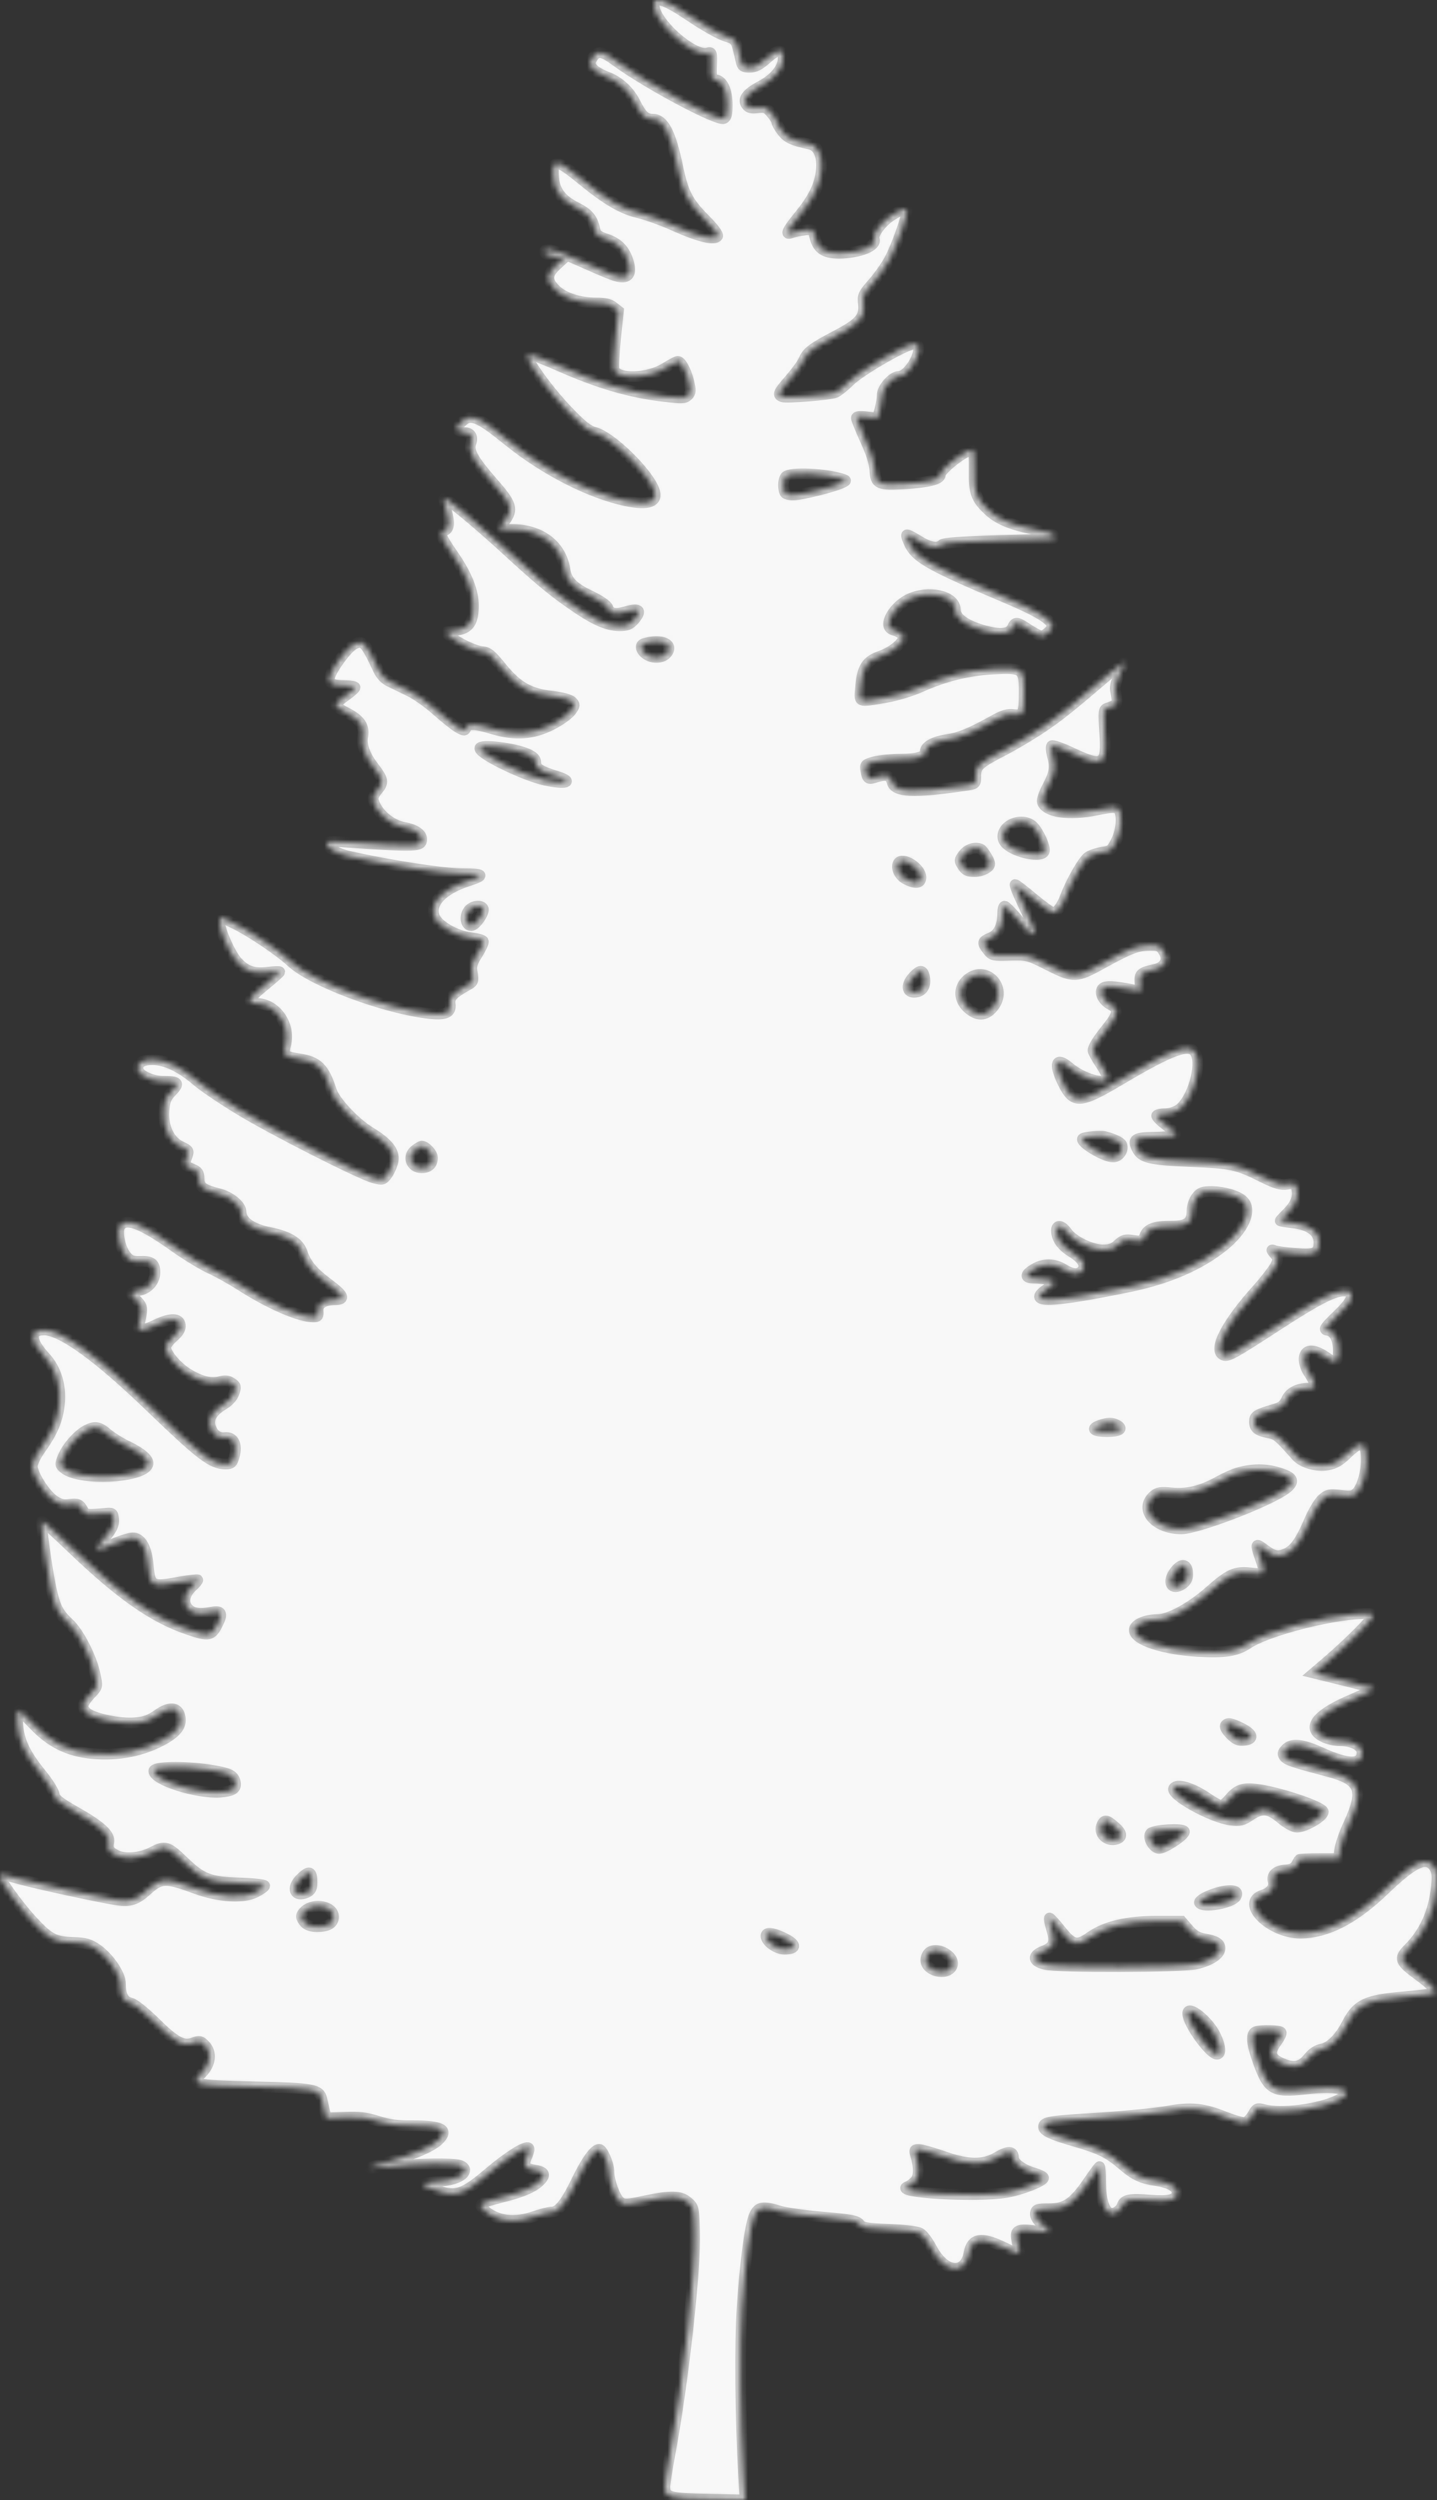 <?xml version="1.0" encoding="UTF-8"?> <svg xmlns="http://www.w3.org/2000/svg" width="268" height="466" viewBox="0 0 268 466" fill="none"><rect x="0" y="0" width="268" height="466" fill="#333333" stroke="none"/><mask id="path-1-inside-1_2752_40451" fill="white"><path d="M128.733 3.035C131.181 4.687 134.07 6.339 135.193 6.702C137.36 7.387 137.28 7.307 138.203 11.417C138.404 12.384 138.685 12.546 139.808 12.546C140.811 12.546 141.614 12.143 143.019 10.893C145.105 9.04 146.068 9.04 146.068 10.853C146.068 12.667 144.503 14.641 141.855 16.052C139.206 17.462 138.404 18.591 139.287 19.638C139.648 20.122 140.25 20.243 141.333 20.082C142.657 19.921 142.978 20.041 143.861 21.089C144.423 21.734 144.864 22.459 144.864 22.701C144.864 22.943 145.306 23.749 145.868 24.474C146.831 25.724 147.794 26.167 150.964 26.852C152.609 27.174 153.452 29.069 153.171 31.769C152.89 34.549 151.726 36.927 149.038 40.232C146.791 42.972 146.389 43.859 147.553 43.415C147.914 43.254 148.998 43.012 149.961 42.892C151.566 42.69 151.646 42.73 151.887 43.818C152.409 46.317 153.612 47.204 156.502 47.204C160.274 47.163 163.564 45.874 163.043 44.544C162.802 43.899 163.645 42.448 165.009 41.159C166.293 39.909 168.861 38.66 169.142 39.103C169.423 39.627 167.256 45.914 165.852 48.453C165.25 49.581 163.885 51.516 162.802 52.765C160.956 54.861 160.836 55.102 161.036 56.755C161.277 59.132 160.274 60.301 156.02 62.517C151.566 64.855 150.563 65.58 149.921 67.071C149.64 67.797 148.436 69.409 147.312 70.698C145.105 73.237 144.945 73.6 145.908 73.963C146.63 74.245 154.736 73.6 155.82 73.157C156.221 72.996 157.425 72.069 158.468 71.021C160.595 68.966 169.022 64.129 170.426 64.129C171.068 64.129 171.349 64.371 171.349 64.895C171.349 66.991 169.102 70.174 167.617 70.174C166.454 70.174 164.527 72.351 164.527 73.681C164.527 74.285 164.327 75.494 164.086 76.381L163.645 77.952L161.678 77.711C160.354 77.549 159.712 77.63 159.712 77.912C159.712 78.154 160.474 80.008 161.357 81.982C162.481 84.4 163.083 86.294 163.163 87.665C163.283 90.244 163.845 90.486 168.942 90.163C173.035 89.921 175.362 89.357 175.362 88.511C175.362 87.503 180.017 83.876 181.341 83.876C181.622 83.876 181.743 85.287 181.703 87.584C181.622 91.775 181.983 92.863 184.271 95.04C185.956 96.692 188.404 97.74 192.256 98.546C195.868 99.271 196.63 99.553 196.63 100.037C196.63 100.238 196.59 100.44 196.51 100.44C196.47 100.48 191.855 100.601 186.277 100.762C179.295 100.964 176.004 101.205 175.683 101.528C174.881 102.334 173.316 102.052 171.269 100.762C170.186 100.077 169.223 99.593 169.102 99.714C168.982 99.835 169.263 100.641 169.704 101.528C170.988 104.026 173.717 105.558 187.361 111.321C193.5 113.9 196.229 115.552 196.229 116.721C196.229 117.366 194.905 118.534 194.183 118.534C193.862 118.534 192.818 117.97 191.815 117.325C189.648 115.875 189.327 115.834 188.805 117.003C188.284 118.212 186.478 118.373 183.468 117.527C180.057 116.56 178.171 115.189 178.171 113.698C178.171 110.998 173.035 109.91 169.343 111.764C167.417 112.771 165.731 114.867 165.731 116.318C165.731 116.963 166.052 117.325 167.015 117.567C167.738 117.809 168.38 118.293 168.46 118.655C168.661 119.663 166.574 121.436 164.247 122.282C161.638 123.169 160.836 124.378 160.515 127.884C160.234 131.068 159.873 130.906 165.129 130.02C167.216 129.657 170.025 128.811 171.791 128.005C176.205 126.03 180.619 124.942 185.314 124.7C190.651 124.418 191.012 124.66 191.012 128.771C191.012 133.042 190.852 133.405 189.086 133.204C187.963 133.042 187.04 133.324 185.394 134.251C181.02 136.669 178.934 137.556 176.526 137.878C174.118 138.241 172.553 139.128 172.553 140.135C172.553 141.062 171.068 141.505 167.979 141.505C166.293 141.505 164.126 141.747 163.083 141.989C161.357 142.472 161.277 142.553 161.478 143.681C161.799 145.293 161.919 145.334 163.564 144.81C165.33 144.286 166.052 144.528 166.373 145.777C166.855 147.671 170.346 147.832 179.977 146.422C181.983 146.14 181.983 146.14 181.983 144.608C181.983 142.755 182.505 142.271 187.601 139.652C189.568 138.604 192.738 136.71 194.624 135.42C197.754 133.284 199.319 132.035 207.024 125.466C208.428 124.297 209.632 123.411 209.712 123.451C209.793 123.532 209.391 124.499 208.83 125.587C208.228 126.836 207.907 128.005 208.027 128.609C208.468 130.866 208.428 131.148 207.866 131.43C207.545 131.632 206.943 131.874 206.502 131.995C205.82 132.236 205.78 132.559 206.021 136.508C206.462 142.674 205.78 143.077 199.841 140.296C197.995 139.41 196.309 138.846 196.149 139.007C195.988 139.168 196.028 139.934 196.229 140.699C196.871 142.956 196.711 144.084 195.427 146.502C194.744 147.792 194.263 149.122 194.383 149.485C195.025 151.419 199.359 152.064 204.576 150.976C207.184 150.452 208.027 150.412 208.508 150.774C209.391 151.54 209.231 154.764 208.147 156.819C207.345 158.431 207.104 158.673 205.619 158.834C204.696 158.995 203.533 159.358 202.971 159.721C202.008 160.366 199.76 164.315 198.637 167.297C197.995 168.99 197.112 170.118 196.39 170.118C196.109 170.118 194.463 168.95 192.738 167.499C191.012 166.048 189.487 164.879 189.327 164.879C189.166 164.879 189.849 166.572 190.812 168.587C192.738 172.697 193.26 174.148 192.738 174.148C192.216 174.108 191.293 173.262 189.487 171.005C188.524 169.876 187.561 168.909 187.361 168.909C187.16 168.909 187 169.514 187 170.279C187 172.617 186.197 174.189 184.752 174.793C183.147 175.478 183.107 175.68 184.231 177.13C184.993 178.098 185.194 178.178 188.364 178.057C191.614 177.977 191.775 178.017 195.587 179.951C200.282 182.289 200.724 182.289 205.74 179.508C210.635 176.808 212.2 176.204 214.367 176.204C215.972 176.163 216.374 176.324 216.935 177.211C218.019 178.823 217.297 180.314 215.29 180.717C212.762 181.281 212.481 181.523 212.602 183.216L212.722 184.747L211.197 184.465C207.626 183.78 206.261 183.74 205.699 184.183C204.897 184.868 205.659 186.52 207.144 187.286C208.709 188.092 208.549 189.059 206.502 191.598C204.696 193.855 203.854 195.185 203.854 195.83C203.854 196.071 204.496 197.2 205.258 198.368C206.061 199.537 206.622 200.706 206.502 201.028C206.021 202.278 201.887 201.069 199.359 198.933C196.992 196.918 196.47 198.167 198.195 201.754C200.202 205.824 201.325 205.784 208.87 201.31C218.661 195.507 221.952 194.338 222.995 196.313C224.239 198.61 222.353 205.018 219.905 206.791C219.303 207.234 218.139 207.597 217.377 207.597C216.574 207.597 215.852 207.758 215.732 207.92C215.611 208.121 216.454 208.967 217.578 209.814C219.423 211.184 219.584 211.385 218.862 211.667C218.46 211.829 216.735 211.99 215.049 211.99C211.679 212.03 211.197 212.393 212.04 214.085C212.883 215.818 214.407 216.181 221.911 216.503C229.656 216.826 230.7 217.027 235.355 219.365C237.963 220.654 238.846 220.896 240.05 220.735C241.414 220.493 241.574 220.574 241.815 221.501C242.217 223.032 241.655 224.523 240.13 226.054C239.367 226.82 238.765 227.465 238.765 227.546C238.765 227.626 239.849 227.787 241.173 227.949C244.263 228.311 245.989 229.601 245.989 231.576C245.989 233.591 245.266 233.953 241.574 233.631C239.809 233.51 238.083 233.268 237.682 233.107C237.04 232.865 237.04 232.946 237.722 233.752C238.444 234.558 238.444 234.719 237.883 235.928C237.521 236.613 236.037 238.588 234.552 240.24C228.653 246.769 226.085 251.806 228.212 252.612C229.014 252.934 230.218 252.249 238.164 247.091C245.467 242.336 248.717 240.643 250.603 240.643C251.847 240.643 252.008 240.764 252.008 241.651C252.008 242.376 251.245 243.424 249.359 245.237C246.952 247.575 246.791 247.857 247.634 247.978C248.838 248.139 249.6 249.63 249.6 251.806C249.6 253.902 249.119 254.224 247.634 253.176C245.949 251.967 244.664 251.564 243.862 251.967C242.899 252.531 243.019 254.345 244.183 256.038C245.507 258.012 245.467 258.778 244.022 258.778C242.016 258.778 240.531 259.544 239.929 260.914C239.488 261.921 238.966 262.324 237.562 262.727C234.391 263.654 233.95 263.936 233.95 264.984C233.95 266.193 234.552 266.677 236.558 267.08C238.123 267.362 238.485 267.684 241.735 271.352C242.899 272.681 245.547 273.447 247.714 273.044C248.918 272.843 249.881 272.278 251.165 271.029C253.814 268.41 254.817 268.692 254.817 272.117C254.817 274.455 254.055 277.114 253.132 278.122C252.409 278.888 252.048 278.968 250.002 278.726C247.955 278.485 247.594 278.565 246.631 279.412C246.029 279.935 244.945 281.709 244.223 283.401C242.538 287.351 241.374 288.963 239.729 289.648C238.244 290.252 237.521 290.091 235.635 288.68C234.191 287.592 234.111 287.754 234.953 290.212C236.037 293.275 235.916 293.516 233.228 293.194C230.338 292.872 229.215 293.396 225.443 296.74C222.032 299.723 218.019 301.899 215.852 301.899C213.444 301.899 211.398 302.906 211.558 303.954C211.799 305.768 216.935 307.42 223.356 307.823C228.493 308.105 230.619 307.783 232.786 306.332C235.997 304.196 246.149 301.415 252.69 300.851C255.459 300.65 256.021 300.69 256.021 301.173C256.021 301.778 251.607 306.211 247.433 309.798L245.026 311.853L250.443 313.183C253.412 313.908 255.981 314.593 256.181 314.714C256.382 314.835 254.576 315.722 252.249 316.729C245.507 319.55 243.501 322.129 246.791 323.741C247.554 324.144 248.958 324.467 249.921 324.467C252.249 324.467 254.014 325.434 254.014 326.643C254.014 328.98 251.567 329.021 246.47 326.724C242.859 325.071 240.852 324.87 239.769 326.079C239.167 326.724 239.167 326.965 239.568 327.489C240.09 328.094 241.093 328.456 247.514 330.149C253.733 331.761 254.456 333.534 251.607 339.821C250.684 341.755 249.921 344.053 249.841 344.899L249.68 346.43H246.069C244.062 346.43 242.377 346.511 242.297 346.632C242.257 346.753 241.976 347.196 241.735 347.639C241.414 348.203 240.812 348.486 239.729 348.566C238.003 348.687 237.12 349.493 237.441 350.662C237.722 351.79 237 352.757 235.515 353.241C231.141 354.651 236.839 360.334 242.538 360.334C247.473 360.293 252.53 357.714 258.228 352.233C263.726 346.954 266.093 345.906 267.498 348.042C268.019 348.848 268.1 349.614 267.899 351.629C267.417 356.384 265.692 360.213 262.682 363.235C260.836 365.089 260.997 365.573 264.608 368.232C267.056 370.006 267.939 371.053 267.457 371.537C267.337 371.658 264.769 371.94 261.759 372.222C254.697 372.827 253.091 373.592 251.165 377.34C249.881 379.839 248.075 381.652 246.55 381.934C245.627 382.096 244.785 382.66 244.062 383.546C242.658 385.32 241.294 385.602 238.966 384.554C236.839 383.587 236.599 382.579 238.164 380.484C238.685 379.758 239.046 378.993 238.926 378.831C238.685 378.428 235.154 378.348 234.191 378.71C233.348 379.033 233.388 380.645 234.311 383.345C236.438 389.591 237.2 390.115 243.581 389.39C250.042 388.624 253.091 389.712 249.56 391.445C246.109 393.178 238.886 394.105 235.676 393.218C234.472 392.896 234.311 392.977 233.669 394.145C233.268 394.83 232.626 395.515 232.265 395.636C231.903 395.757 230.218 395.274 228.533 394.629C224.48 392.977 222.112 392.735 217.698 393.541C215.692 393.903 210.033 394.468 205.057 394.79C195.667 395.354 194.624 395.515 194.624 396.442C194.624 397.208 196.229 397.933 200.603 399.183C205.178 400.513 206.783 401.319 209.311 403.495C211.598 405.47 212.923 406.074 215.692 406.477C218.099 406.84 219.504 407.646 219.504 408.694C219.504 410.023 218.139 410.386 214.488 410.104C210.756 409.782 209.632 409.983 209.271 411.152C208.95 412.079 207.746 412.804 206.943 412.482C205.94 412.119 205.258 409.862 205.258 406.799C205.258 405.187 205.178 403.858 205.057 403.858C204.937 403.898 204.014 405.147 202.971 406.679C200.242 410.668 198.717 411.716 195.667 411.716C193.5 411.716 193.219 411.797 193.099 412.562C193.019 413.127 193.46 413.852 194.383 414.658C195.186 415.343 195.828 415.988 195.828 416.068C195.828 416.149 194.704 416.068 193.34 415.867C189.889 415.383 189.247 415.665 189.608 417.439C189.728 418.204 189.969 419.091 190.089 419.413C190.41 420.26 189.768 420.139 186.919 418.769C183.027 416.915 181.221 417.237 180.739 419.897C179.977 424.128 176.205 423.725 173.757 419.091C173.075 417.801 172.112 416.512 171.63 416.27C171.109 415.948 168.661 415.665 165.812 415.545C161.558 415.383 160.755 415.222 160.314 414.577C159.832 413.933 158.789 413.731 153.612 413.288C150.242 413.006 146.55 412.482 145.466 412.159C142.336 411.192 141.454 411.313 140.731 412.844C139.888 414.577 138.966 421.63 138.404 430.133C137.962 436.863 138.083 451.129 138.685 461.406L138.966 466L132.144 465.839C124.76 465.718 123.998 465.476 123.998 463.542C123.998 462.978 124.439 460.076 125.001 457.134C127.449 443.916 129.776 423 129.535 416.028C129.415 411.595 129.375 411.394 128.291 410.467C126.887 409.258 125.161 409.217 120.185 410.265C117.015 410.95 116.453 410.991 115.691 410.467C114.808 409.903 113.564 406.598 113.564 404.784C113.564 403.414 112.36 400.634 111.758 400.634C110.875 400.634 109.351 402.769 107.585 406.396C105.619 410.507 104.214 412.321 102.97 412.321C102.448 412.321 101.004 412.683 99.72 413.127C96.028 414.416 92.818 414.053 90.45 412.079C89.005 410.87 89.286 410.668 93.821 409.5C97.553 408.573 99.72 407.605 100.843 406.356C101.847 405.268 101.485 404.784 99.519 404.462C97.753 404.18 97.513 403.575 98.395 401.641C98.636 401.077 98.757 400.513 98.596 400.392C98.115 399.868 94.784 401.963 91.172 405.026C86.477 409.016 85.033 409.54 81.662 408.331C80.338 407.847 79.214 407.485 79.174 407.485C79.094 407.485 79.053 407.323 79.053 407.122C79.053 406.961 80.297 406.679 81.862 406.598C84.712 406.396 86.678 405.51 86.678 404.462C86.678 404.18 86.277 403.777 85.755 403.616C84.511 403.172 77.609 403.293 72.874 403.817C70.707 404.059 68.861 404.22 68.781 404.14C68.7 404.059 70.426 403.495 72.593 402.89C77.087 401.601 80.418 400.19 81.742 398.941C83.789 397.007 82.464 396.241 77.007 396.241C74.238 396.281 72.472 396.039 70.466 395.395C68.299 394.709 66.935 394.548 64.286 394.669L60.875 394.79L60.554 393.581C60.394 392.896 60.153 391.889 60.032 391.324C59.631 389.43 58.427 389.229 47.472 388.987C35.955 388.705 35.514 388.584 37.681 386.367C39.326 384.675 39.527 382.539 38.203 381.209C37.44 380.403 37.199 380.363 36.076 380.766C34.19 381.491 32.665 380.685 28.812 376.857C26.806 374.922 25.04 373.512 24.358 373.351C23.074 373.109 22.472 371.94 22.472 369.804C22.472 368.071 20.385 364.968 18.138 363.356C16.653 362.349 15.971 362.147 13.604 362.067C10.112 361.946 9.149 361.422 5.939 357.956C3.491 355.296 -1.10668e-05 350.501 -1.10668e-05 349.775C-1.10668e-05 349.292 0.642 349.372 3.772 350.259C7.103 351.186 19.503 353.845 21.95 354.168C24.278 354.49 25.442 354.087 27.247 352.475C29.976 349.977 30.819 349.936 36.517 352.032C40.771 353.604 45.386 353.886 47.673 352.717C48.596 352.233 49.358 351.71 49.358 351.508C49.358 351.307 47.231 351.065 44.623 350.984C39.166 350.823 37.641 350.259 34.31 347.035C31.26 344.093 30.819 343.972 28.411 345.221C26.204 346.39 23.194 346.632 21.629 345.785C20.305 345.1 20.024 344.576 20.265 343.408C20.586 341.997 18.82 340.385 14.045 337.685C10.995 335.952 10.193 335.307 10.112 334.501C10.032 333.937 8.949 332.204 7.665 330.633C4.655 326.925 3.531 324.507 3.291 321.323C3.21 319.953 3.25 318.825 3.451 318.825C3.612 318.825 4.896 319.994 6.26 321.444C9.43 324.789 12.681 326.401 17.095 326.844C22.111 327.328 26.846 326.361 30.819 324.064C33.146 322.694 33.949 321.444 33.547 319.873C33.146 318.18 31.581 318.059 29.374 319.631C28.01 320.598 26.966 321.001 25.241 321.122C22.432 321.404 17.295 320.316 16.132 319.228C15.129 318.261 15.289 317.495 16.974 315.681C18.218 314.392 18.218 314.352 17.737 312.135C17.095 308.951 14.647 304.196 12.801 302.544C10.875 300.73 10.273 299.602 9.47 295.854C8.708 292.307 7.544 283.724 7.785 283.482C7.865 283.401 10.474 285.739 13.523 288.68C22.512 297.264 28.612 301.536 35.032 303.712C39.005 305.083 39.487 304.962 40.65 302.584C41.613 300.69 41.252 300.126 39.366 300.529C37.32 300.932 36.076 300.77 35.233 300.005C34.069 298.957 34.31 297.184 35.755 295.814C36.477 295.169 36.959 294.564 36.878 294.484C36.798 294.403 35.353 294.564 33.708 294.846C28.251 295.854 28.01 295.733 27.649 291.824C27.368 288.68 26.445 286.867 24.96 286.665C24.519 286.585 22.994 287.028 21.589 287.592C17.416 289.366 17.376 289.325 19.422 286.786C20.947 284.973 21.268 284.207 21.188 283.2C21.067 281.991 20.987 281.95 19.462 282.112C16.212 282.394 15.971 282.353 15.49 281.547C14.848 280.338 14.486 280.218 12.881 280.419C11.798 280.58 11.075 280.379 10.032 279.653C8.387 278.525 6.019 274.777 6.019 273.286C6.019 272.681 6.742 271.19 7.665 269.941C9.832 266.878 10.795 264.581 11.075 261.72C11.437 258.375 10.474 255.191 8.427 252.975C5.578 249.872 5.498 247.897 8.226 247.897C11.477 247.897 18.419 252.934 28.291 262.486C37.52 271.352 39.527 272.883 42.095 272.883C43.138 272.883 43.339 272.681 43.7 271.392C44.302 269.296 43.54 267.805 42.015 267.966C40.731 268.128 39.808 267.483 39.286 266.072C38.724 264.581 39.487 263.171 41.493 261.921C42.617 261.277 43.379 260.43 43.66 259.624C44.061 258.496 44.021 258.294 43.178 257.77C42.536 257.327 41.975 257.287 41.052 257.529C39.326 258.012 37.32 257.488 34.872 255.957C32.825 254.627 30.899 252.29 30.899 251.121C30.899 250.758 31.541 249.872 32.344 249.187C33.347 248.3 33.708 247.655 33.628 247.01C33.467 245.681 31.822 245.64 29.254 246.849C26.806 248.058 25.482 248.219 25.843 247.252C25.963 246.89 26.204 245.922 26.324 245.076C26.565 243.706 26.445 243.343 25.361 242.255C24.077 240.965 24.117 240.925 26.164 240.482C27.729 240.119 28.893 238.709 28.893 237.177C28.893 235.525 28.251 235.041 26.124 235.122C24.639 235.162 24.238 235.001 23.435 233.994C22.392 232.664 21.75 229.561 22.352 228.593C23.435 226.86 26.324 227.949 32.785 232.543C34.952 234.074 37.881 235.847 39.326 236.492C40.771 237.137 43.219 238.547 44.824 239.555C50.201 243.021 55.859 245.479 58.467 245.479C59.27 245.479 59.39 245.318 59.31 244.391C59.15 243.101 60.434 242.255 62.48 242.255C64.487 242.255 64.126 241.449 61.196 239.273C58.387 237.177 57.103 235.686 56.341 233.429C55.739 231.616 53.812 230.447 50.402 229.762C46.91 229.077 44.984 227.707 44.944 225.853C44.944 224.684 42.898 223.032 40.811 222.508C37.881 221.783 37.119 221.218 37.119 219.727C37.119 218.639 36.918 218.317 35.795 217.874C34.39 217.269 34.31 217.027 34.912 215.496C35.273 214.529 35.153 214.367 33.788 213.723C31.621 212.715 30.377 210.176 30.578 207.073C30.738 205.139 30.939 204.575 32.063 203.406C33.547 201.875 33.267 201.552 30.377 201.552C28.371 201.552 25.923 200.424 25.763 199.416C25.522 198.167 26.445 197.522 28.451 197.522C30.819 197.522 33.668 198.852 36.638 201.391C37.881 202.479 41.413 204.857 44.462 206.711C50.763 210.579 67.256 218.921 69.744 219.566C71.349 219.969 71.469 219.969 72.272 218.841C72.713 218.196 73.195 217.068 73.315 216.342C73.596 214.609 72.272 212.997 69.021 211.023C66.132 209.249 62.44 205.3 61.798 203.285C60.434 199.054 59.23 197.885 55.779 197.361C53.01 196.958 52.769 196.676 53.291 194.701C54.214 190.994 51.405 187.044 47.833 187.044C45.867 187.044 46.228 186.198 49.358 183.659C50.883 182.41 52.167 181.281 52.167 181.16C52.167 181.039 51.124 181.08 49.84 181.241C47.272 181.523 45.867 181.039 44.262 179.307C42.978 177.936 40.851 173.141 41.011 171.972L41.132 170.924L43.259 171.932C46.349 173.342 52.047 177.171 54.294 179.266C58.267 182.974 71.91 188.052 80.297 188.938C83.147 189.22 84.19 188.737 83.949 187.125C83.789 185.875 84.431 185.19 87.079 183.699C88.283 183.054 88.323 182.893 88.082 181.402C87.842 179.992 88.002 179.508 89.086 177.775C89.768 176.687 90.249 175.639 90.129 175.438C90.009 175.196 88.925 174.914 87.761 174.793C84.993 174.43 81.742 172.577 81.06 170.965C80.016 168.426 82.424 165.806 87.24 164.234C90.57 163.146 90.33 162.864 86.156 162.864C82.665 162.864 72.753 161.333 65.169 159.64C62.882 159.116 60.995 158.069 60.995 157.263C60.995 156.819 61.638 156.739 64.687 156.98C77.689 157.867 78.652 157.827 78.652 156.416C78.652 155.449 77.328 154.562 75.402 154.24C72.874 153.797 70.305 151.58 69.663 149.323C69.463 148.719 69.704 148.074 70.426 147.228C71.59 145.858 71.469 145.293 69.744 143.037C68.058 140.86 67.336 138.886 67.657 137.234C67.978 135.38 67.135 134.13 64.607 132.841C63.483 132.277 62.601 131.632 62.601 131.43C62.601 131.189 63.403 130.423 64.406 129.738C65.41 129.012 66.212 128.327 66.212 128.126C66.212 127.965 65.37 127.803 64.286 127.803C61.919 127.803 61.196 127.36 61.517 126.111C61.878 124.66 64.687 120.831 65.931 120.146C67.657 119.179 68.138 119.622 70.546 124.781C71.028 125.829 71.79 126.635 72.673 127.038C73.435 127.4 75.081 128.206 76.325 128.811C77.609 129.415 79.936 131.068 81.541 132.518C83.147 133.929 84.952 135.38 85.594 135.702C86.558 136.226 86.718 136.226 86.919 135.662C87.24 134.816 88.684 134.896 92.015 135.904C96.148 137.113 99.399 136.871 102.97 135.057C104.455 134.292 106.02 133.163 106.501 132.518C107.224 131.511 107.264 131.35 106.662 130.786C106.301 130.383 104.856 130.02 102.97 129.778C98.757 129.335 96.469 128.005 93.54 124.418C91.654 122.081 91.052 121.557 89.968 121.476C88.524 121.355 85.394 119.864 83.869 118.575C82.946 117.809 82.946 117.769 83.668 117.728C84.11 117.728 85.113 117.527 85.915 117.325C87.641 116.842 88.283 115.633 88.283 112.892C88.283 110.152 87.079 107.17 84.471 103.382C82.183 100.077 81.903 99.311 82.826 98.949C83.789 98.586 83.909 97.538 83.267 95.241C82.906 94.032 82.705 92.984 82.785 92.863C83.066 92.621 88.444 97.014 93.74 101.85C100.322 107.895 102.81 109.991 106.582 112.61C110.675 115.472 113.123 116.6 115.49 116.64C116.975 116.64 117.457 116.439 118.259 115.552C119.824 113.698 119.262 113.255 116.373 114.101C114.688 114.585 113.684 114.303 113.363 113.295C113.203 112.812 111.919 111.925 110.153 111.079C106.903 109.547 105.659 108.298 105.338 106.082C104.615 101.608 100.803 98.707 95.586 98.707C94.222 98.707 93.099 98.666 93.099 98.626C93.099 98.586 93.54 97.941 94.102 97.175C95.747 94.919 95.506 94.032 91.855 89.881C88.203 85.69 87.28 84.038 87.842 82.547C88.243 81.459 87.761 80.653 86.678 80.653C86.357 80.653 85.795 80.451 85.474 80.249C84.993 79.967 85.033 79.726 85.875 78.879C87.641 76.945 89.005 77.428 94.904 82.224C101.606 87.624 110.033 91.936 116.734 93.347C120.988 94.234 122.834 93.548 121.991 91.332C120.707 87.947 113.965 81.418 110.956 80.612C109.712 80.29 108.548 79.403 105.94 76.663C102.89 73.519 99.158 68.562 98.476 66.789C98.074 65.701 99.278 66.024 104.094 68.119C111.678 71.464 117.376 73.116 123.717 73.882C127.168 74.285 127.689 74.285 128.291 73.721C128.853 73.157 128.853 72.794 128.452 71.101C127.93 69.046 127.007 67.353 126.405 67.353C126.205 67.353 125.161 67.918 124.038 68.603C120.827 70.618 115.129 70.779 114.527 68.885C114.407 68.401 114.527 65.782 114.808 63.001L115.33 57.964L114.407 57.238C113.725 56.674 112.802 56.472 111.196 56.472C108.066 56.472 105.177 55.546 103.612 54.014C101.887 52.322 101.927 51.113 103.773 49.42L105.217 48.09L103.371 47.808C102.127 47.607 101.525 47.325 101.525 46.922C101.525 46.115 103.331 46.519 107.344 48.292C114.086 51.274 115.009 51.636 116.052 51.636C117.336 51.636 117.737 50.75 117.216 48.896C116.574 46.639 115.29 45.309 113.163 44.584C111.558 44.06 111.116 43.697 110.956 42.851C110.514 40.715 109.712 39.788 107.465 38.66C104.736 37.29 103.452 35.638 103.251 33.139C102.93 29.512 103.733 29.552 108.548 33.502C113.163 37.29 116.092 38.982 119.102 39.667C120.627 40.03 123.757 41.159 126.044 42.206C130.378 44.141 133.307 44.826 133.829 44.02C133.99 43.738 133.107 42.529 131.622 41.038C128.291 37.693 127.449 36.081 126.405 31.164C125.081 24.756 123.757 22.218 121.71 22.218C120.346 22.218 119.664 21.532 118.46 19.155C117.296 16.858 115.37 15.125 113.042 14.278C111.959 13.876 110.795 13.15 110.434 12.667C109.912 11.82 109.953 11.619 110.514 10.732C111.437 9.322 112.32 9.483 115.009 11.458C120.747 15.649 133.749 22.58 134.993 22.097C135.474 21.895 135.635 21.25 135.635 19.598C135.635 16.938 134.792 15.085 133.548 14.883C132.705 14.762 132.625 14.561 132.705 12.223C132.786 9.765 132.746 9.644 131.903 9.886C129.214 10.571 121.991 4.123 121.991 0.98C121.991 -0.794 123.957 -0.189 128.733 3.035ZM146.51 88.874C146.229 89.196 146.068 90.083 146.149 90.808C146.269 92.017 146.389 92.138 147.714 92.259C149.038 92.38 155.86 90.687 157.304 89.881C157.826 89.599 157.826 89.559 157.304 89.357C154.134 88.269 147.272 87.947 146.51 88.874ZM120.065 119.985C119.302 120.227 119.503 121.234 120.466 121.92C121.63 122.766 123.355 122.726 124.198 121.92C125.924 120.146 123.396 118.937 120.065 119.985ZM89.487 139.49C89.487 140.578 97.673 144.528 101.606 145.414C105.498 146.261 107.184 145.777 103.933 144.729C100.763 143.762 99.92 143.238 99.92 142.15C99.92 141.465 99.519 141.062 98.395 140.538C95.867 139.41 89.487 138.684 89.487 139.49ZM188.043 154.039C186.839 155.006 186.678 156.416 187.722 157.343C189.528 158.995 194.263 159.922 194.744 158.713C195.025 157.988 193.741 155.127 192.658 154.039C191.574 152.95 189.447 152.95 188.043 154.039ZM179.656 159.318C178.894 160.325 178.894 160.446 179.536 161.413C180.057 162.26 180.539 162.461 181.783 162.461C183.107 162.461 184.592 161.696 184.592 161.01C184.592 160.487 183.348 158.472 182.906 158.27C181.823 157.827 180.418 158.27 179.656 159.318ZM167.537 160.89C167.015 161.696 167.738 163.267 168.942 163.872C170.707 164.799 171.751 164.678 171.751 163.549C171.751 161.776 168.3 159.6 167.537 160.89ZM87.32 169.836C86.558 170.965 86.919 172.536 87.882 172.536C88.724 172.536 90.49 169.957 90.089 169.312C89.647 168.587 87.922 168.869 87.32 169.836ZM170.346 182.047C168.701 183.82 169.182 185.352 171.149 184.868C172.232 184.586 172.754 183.417 172.393 181.966C172.072 180.717 171.55 180.757 170.346 182.047ZM180.178 182.813C178.733 184.304 178.853 186.399 180.499 187.89C182.264 189.462 183.789 189.422 185.154 187.81C188.284 184.102 183.669 179.427 180.178 182.813ZM201.927 212.232C201.285 212.836 205.9 215.657 207.586 215.657C208.709 215.657 209.592 214.408 209.191 213.36C209.03 212.917 207.666 212.272 206.061 211.869C205.258 211.667 202.208 211.95 201.927 212.232ZM77.529 214.287C75.883 215.456 76.606 217.672 78.652 217.672C79.936 217.672 80.659 216.987 80.659 215.818C80.659 215.012 79.374 213.642 78.652 213.642C78.532 213.642 78.01 213.924 77.529 214.287ZM223.155 223.153C222.674 223.798 222.313 224.805 222.313 225.651C222.313 227.868 221.43 228.553 218.46 228.553C215.33 228.553 213.966 229.037 213.484 230.407C213.083 231.374 212.963 231.455 211.358 231.213C209.873 230.971 209.472 231.092 208.508 231.979C207.706 232.744 206.984 232.986 205.699 232.986C203.573 232.986 200.122 231.334 198.998 229.722C198.075 228.392 197.032 228.19 197.032 229.359C197.032 230.85 197.995 232.22 199.881 233.389C201.927 234.638 202.61 235.888 201.847 236.815C201.165 237.661 199.961 237.58 198.356 236.573C196.671 235.525 194.624 235.485 192.939 236.492C191.133 237.54 191.053 238.225 192.738 238.225C194.544 238.225 196.63 238.668 196.63 239.031C196.63 239.192 195.988 239.756 195.226 240.28C191.213 243.021 196.028 242.86 210.876 239.797C217.939 238.306 223.637 235.847 228.011 232.382C231.944 229.278 233.589 225.611 231.863 223.878C230.94 222.911 228.332 222.145 226.045 222.105C224.279 222.105 223.838 222.266 223.155 223.153ZM205.138 265.669C203.332 266.314 203.934 266.838 206.462 266.838C208.749 266.838 209.552 266.354 208.388 265.669C207.465 265.145 206.663 265.145 205.138 265.669ZM16.132 266.596C14.527 267.442 12.56 269.659 11.798 271.472C11.156 273.004 11.196 273.084 11.998 273.729C14.888 276.067 26.605 275.502 27.568 273.004C27.889 272.158 26.525 270.908 23.877 269.619C22.552 269.014 20.827 267.926 20.064 267.281C18.499 265.911 17.697 265.79 16.132 266.596ZM230.74 274.576C229.977 274.817 228.332 275.543 227.128 276.228C224.038 277.92 221.39 278.565 218.501 278.283C216.494 278.082 215.932 278.162 215.21 278.767C212.281 281.265 215.33 284.973 220.306 284.973C223.356 284.973 236.799 279.815 239.849 277.477C241.294 276.349 241.253 275.583 239.648 274.938C236.839 273.77 233.91 273.649 230.74 274.576ZM219.143 292.872C217.537 294.927 218.501 296.62 220.507 295.29C221.189 294.846 221.51 294.242 221.51 293.476C221.51 291.501 220.427 291.219 219.143 292.872ZM228.533 321.646C228.372 321.888 228.814 322.613 229.496 323.298C230.459 324.265 231.021 324.507 232.024 324.386C233.91 324.225 233.709 323.217 231.542 322.129C229.576 321.162 228.894 321.041 228.533 321.646ZM28.692 330.109C28.692 331.801 36.678 334.34 41.052 334.058C43.499 333.857 44.182 333.373 43.861 332.083C43.499 330.834 42.697 330.471 39.045 329.907C34.19 329.182 28.692 329.303 28.692 330.109ZM218.902 333.333C218.179 334.501 225.924 338.814 229.536 339.257C231.261 339.458 231.783 339.337 233.147 338.411C235.395 336.919 236.599 337.04 238.926 338.975C240.009 339.902 241.294 340.587 241.855 340.587C243.38 340.587 246.791 338.612 246.791 337.725C246.791 336.799 238.364 333.978 234.151 333.494C231.783 333.212 230.7 333.615 229.215 335.388C228.693 336.033 228.011 336.557 227.73 336.557C227.449 336.557 226.326 335.952 225.282 335.227C222.353 333.212 219.504 332.366 218.902 333.333ZM205.539 340.063C204.696 341.675 206.422 343.408 208.268 342.803C209.391 342.441 209.271 341.635 207.826 340.426C206.382 339.176 206.021 339.136 205.539 340.063ZM214.608 341.715C213.966 342.36 214.969 344.335 216.053 344.536C216.976 344.738 221.229 341.917 220.868 341.352C220.507 340.748 215.25 341.07 214.608 341.715ZM56.1 350.138C54.214 351.951 54.976 353.765 57.224 352.757C57.946 352.395 58.187 351.992 58.187 350.944C58.187 348.768 57.705 348.566 56.1 350.138ZM225.202 353.483C224.239 353.926 223.557 354.45 223.717 354.692C224.319 355.699 229.737 354.772 230.499 353.523C231.422 352.032 228.533 352.032 225.202 353.483ZM56.862 356.183C56.02 356.989 56.02 357.432 56.862 358.399C57.264 358.843 58.066 359.125 59.069 359.125C61.196 359.125 62.199 358.52 62.199 357.271C62.199 355.337 58.628 354.611 56.862 356.183ZM196.069 359.407C196.871 362.026 196.59 362.913 194.584 363.679C192.457 364.525 192.577 365.573 194.825 366.137C197.272 366.782 220.387 366.701 223.196 366.056C225.764 365.452 227.529 364.283 227.529 363.155C227.529 362.228 226.687 361.744 224.52 361.381C223.356 361.18 222.554 360.696 221.631 359.608L220.346 358.117H215.812C210.194 358.117 206.221 359.044 203.372 361.019C200.844 362.792 200.081 362.631 197.794 359.769C196.831 358.56 195.908 357.553 195.748 357.513C195.627 357.513 195.748 358.359 196.069 359.407ZM142.858 360.858C142.858 361.905 144.824 363.316 146.269 363.316C148.757 363.316 148.596 362.349 145.908 361.099C143.982 360.213 142.858 360.132 142.858 360.858ZM172.954 364.364C172.312 365.573 172.794 366.62 174.198 367.225C176.927 368.313 178.894 366.137 176.727 364.404C175.322 363.316 173.516 363.276 172.954 364.364ZM221.51 375.325C221.55 377.219 225.684 382.902 226.968 382.902C227.77 382.902 227.65 381.411 226.687 379.436C225.363 376.655 221.47 373.592 221.51 375.325ZM170.707 401.52C171.47 404.019 171.43 405.792 170.627 406.598C170.186 407.041 169.584 407.485 169.303 407.565C166.173 408.694 182.144 409.62 187.762 408.653C190.571 408.17 194.624 406.558 194.624 405.953C194.624 405.752 193.862 405.349 192.898 405.067C190.651 404.422 189.006 403.172 189.006 402.205C189.006 400.916 188.003 400.875 185.916 402.125C183.348 403.616 180.459 403.575 175.764 401.883C173.877 401.238 171.911 400.674 171.389 400.674C170.587 400.634 170.507 400.754 170.707 401.52Z"></path></mask><path d="M128.733 3.035C131.181 4.687 134.07 6.339 135.193 6.702C137.36 7.387 137.28 7.307 138.203 11.417C138.404 12.384 138.685 12.546 139.808 12.546C140.811 12.546 141.614 12.143 143.019 10.893C145.105 9.04 146.068 9.04 146.068 10.853C146.068 12.667 144.503 14.641 141.855 16.052C139.206 17.462 138.404 18.591 139.287 19.638C139.648 20.122 140.25 20.243 141.333 20.082C142.657 19.921 142.978 20.041 143.861 21.089C144.423 21.734 144.864 22.459 144.864 22.701C144.864 22.943 145.306 23.749 145.868 24.474C146.831 25.724 147.794 26.167 150.964 26.852C152.609 27.174 153.452 29.069 153.171 31.769C152.89 34.549 151.726 36.927 149.038 40.232C146.791 42.972 146.389 43.859 147.553 43.415C147.914 43.254 148.998 43.012 149.961 42.892C151.566 42.69 151.646 42.73 151.887 43.818C152.409 46.317 153.612 47.204 156.502 47.204C160.274 47.163 163.564 45.874 163.043 44.544C162.802 43.899 163.645 42.448 165.009 41.159C166.293 39.909 168.861 38.66 169.142 39.103C169.423 39.627 167.256 45.914 165.852 48.453C165.25 49.581 163.885 51.516 162.802 52.765C160.956 54.861 160.836 55.102 161.036 56.755C161.277 59.132 160.274 60.301 156.02 62.517C151.566 64.855 150.563 65.58 149.921 67.071C149.64 67.797 148.436 69.409 147.312 70.698C145.105 73.237 144.945 73.6 145.908 73.963C146.63 74.245 154.736 73.6 155.82 73.157C156.221 72.996 157.425 72.069 158.468 71.021C160.595 68.966 169.022 64.129 170.426 64.129C171.068 64.129 171.349 64.371 171.349 64.895C171.349 66.991 169.102 70.174 167.617 70.174C166.454 70.174 164.527 72.351 164.527 73.681C164.527 74.285 164.327 75.494 164.086 76.381L163.645 77.952L161.678 77.711C160.354 77.549 159.712 77.63 159.712 77.912C159.712 78.154 160.474 80.008 161.357 81.982C162.481 84.4 163.083 86.294 163.163 87.665C163.283 90.244 163.845 90.486 168.942 90.163C173.035 89.921 175.362 89.357 175.362 88.511C175.362 87.503 180.017 83.876 181.341 83.876C181.622 83.876 181.743 85.287 181.703 87.584C181.622 91.775 181.983 92.863 184.271 95.04C185.956 96.692 188.404 97.74 192.256 98.546C195.868 99.271 196.63 99.553 196.63 100.037C196.63 100.238 196.59 100.44 196.51 100.44C196.47 100.48 191.855 100.601 186.277 100.762C179.295 100.964 176.004 101.205 175.683 101.528C174.881 102.334 173.316 102.052 171.269 100.762C170.186 100.077 169.223 99.593 169.102 99.714C168.982 99.835 169.263 100.641 169.704 101.528C170.988 104.026 173.717 105.558 187.361 111.321C193.5 113.9 196.229 115.552 196.229 116.721C196.229 117.366 194.905 118.534 194.183 118.534C193.862 118.534 192.818 117.97 191.815 117.325C189.648 115.875 189.327 115.834 188.805 117.003C188.284 118.212 186.478 118.373 183.468 117.527C180.057 116.56 178.171 115.189 178.171 113.698C178.171 110.998 173.035 109.91 169.343 111.764C167.417 112.771 165.731 114.867 165.731 116.318C165.731 116.963 166.052 117.325 167.015 117.567C167.738 117.809 168.38 118.293 168.46 118.655C168.661 119.663 166.574 121.436 164.247 122.282C161.638 123.169 160.836 124.378 160.515 127.884C160.234 131.068 159.873 130.906 165.129 130.02C167.216 129.657 170.025 128.811 171.791 128.005C176.205 126.03 180.619 124.942 185.314 124.7C190.651 124.418 191.012 124.66 191.012 128.771C191.012 133.042 190.852 133.405 189.086 133.204C187.963 133.042 187.04 133.324 185.394 134.251C181.02 136.669 178.934 137.556 176.526 137.878C174.118 138.241 172.553 139.128 172.553 140.135C172.553 141.062 171.068 141.505 167.979 141.505C166.293 141.505 164.126 141.747 163.083 141.989C161.357 142.472 161.277 142.553 161.478 143.681C161.799 145.293 161.919 145.334 163.564 144.81C165.33 144.286 166.052 144.528 166.373 145.777C166.855 147.671 170.346 147.832 179.977 146.422C181.983 146.14 181.983 146.14 181.983 144.608C181.983 142.755 182.505 142.271 187.601 139.652C189.568 138.604 192.738 136.71 194.624 135.42C197.754 133.284 199.319 132.035 207.024 125.466C208.428 124.297 209.632 123.411 209.712 123.451C209.793 123.532 209.391 124.499 208.83 125.587C208.228 126.836 207.907 128.005 208.027 128.609C208.468 130.866 208.428 131.148 207.866 131.43C207.545 131.632 206.943 131.874 206.502 131.995C205.82 132.236 205.78 132.559 206.021 136.508C206.462 142.674 205.78 143.077 199.841 140.296C197.995 139.41 196.309 138.846 196.149 139.007C195.988 139.168 196.028 139.934 196.229 140.699C196.871 142.956 196.711 144.084 195.427 146.502C194.744 147.792 194.263 149.122 194.383 149.485C195.025 151.419 199.359 152.064 204.576 150.976C207.184 150.452 208.027 150.412 208.508 150.774C209.391 151.54 209.231 154.764 208.147 156.819C207.345 158.431 207.104 158.673 205.619 158.834C204.696 158.995 203.533 159.358 202.971 159.721C202.008 160.366 199.76 164.315 198.637 167.297C197.995 168.99 197.112 170.118 196.39 170.118C196.109 170.118 194.463 168.95 192.738 167.499C191.012 166.048 189.487 164.879 189.327 164.879C189.166 164.879 189.849 166.572 190.812 168.587C192.738 172.697 193.26 174.148 192.738 174.148C192.216 174.108 191.293 173.262 189.487 171.005C188.524 169.876 187.561 168.909 187.361 168.909C187.16 168.909 187 169.514 187 170.279C187 172.617 186.197 174.189 184.752 174.793C183.147 175.478 183.107 175.68 184.231 177.13C184.993 178.098 185.194 178.178 188.364 178.057C191.614 177.977 191.775 178.017 195.587 179.951C200.282 182.289 200.724 182.289 205.74 179.508C210.635 176.808 212.2 176.204 214.367 176.204C215.972 176.163 216.374 176.324 216.935 177.211C218.019 178.823 217.297 180.314 215.29 180.717C212.762 181.281 212.481 181.523 212.602 183.216L212.722 184.747L211.197 184.465C207.626 183.78 206.261 183.74 205.699 184.183C204.897 184.868 205.659 186.52 207.144 187.286C208.709 188.092 208.549 189.059 206.502 191.598C204.696 193.855 203.854 195.185 203.854 195.83C203.854 196.071 204.496 197.2 205.258 198.368C206.061 199.537 206.622 200.706 206.502 201.028C206.021 202.278 201.887 201.069 199.359 198.933C196.992 196.918 196.47 198.167 198.195 201.754C200.202 205.824 201.325 205.784 208.87 201.31C218.661 195.507 221.952 194.338 222.995 196.313C224.239 198.61 222.353 205.018 219.905 206.791C219.303 207.234 218.139 207.597 217.377 207.597C216.574 207.597 215.852 207.758 215.732 207.92C215.611 208.121 216.454 208.967 217.578 209.814C219.423 211.184 219.584 211.385 218.862 211.667C218.46 211.829 216.735 211.99 215.049 211.99C211.679 212.03 211.197 212.393 212.04 214.085C212.883 215.818 214.407 216.181 221.911 216.503C229.656 216.826 230.7 217.027 235.355 219.365C237.963 220.654 238.846 220.896 240.05 220.735C241.414 220.493 241.574 220.574 241.815 221.501C242.217 223.032 241.655 224.523 240.13 226.054C239.367 226.82 238.765 227.465 238.765 227.546C238.765 227.626 239.849 227.787 241.173 227.949C244.263 228.311 245.989 229.601 245.989 231.576C245.989 233.591 245.266 233.953 241.574 233.631C239.809 233.51 238.083 233.268 237.682 233.107C237.04 232.865 237.04 232.946 237.722 233.752C238.444 234.558 238.444 234.719 237.883 235.928C237.521 236.613 236.037 238.588 234.552 240.24C228.653 246.769 226.085 251.806 228.212 252.612C229.014 252.934 230.218 252.249 238.164 247.091C245.467 242.336 248.717 240.643 250.603 240.643C251.847 240.643 252.008 240.764 252.008 241.651C252.008 242.376 251.245 243.424 249.359 245.237C246.952 247.575 246.791 247.857 247.634 247.978C248.838 248.139 249.6 249.63 249.6 251.806C249.6 253.902 249.119 254.224 247.634 253.176C245.949 251.967 244.664 251.564 243.862 251.967C242.899 252.531 243.019 254.345 244.183 256.038C245.507 258.012 245.467 258.778 244.022 258.778C242.016 258.778 240.531 259.544 239.929 260.914C239.488 261.921 238.966 262.324 237.562 262.727C234.391 263.654 233.95 263.936 233.95 264.984C233.95 266.193 234.552 266.677 236.558 267.08C238.123 267.362 238.485 267.684 241.735 271.352C242.899 272.681 245.547 273.447 247.714 273.044C248.918 272.843 249.881 272.278 251.165 271.029C253.814 268.41 254.817 268.692 254.817 272.117C254.817 274.455 254.055 277.114 253.132 278.122C252.409 278.888 252.048 278.968 250.002 278.726C247.955 278.485 247.594 278.565 246.631 279.412C246.029 279.935 244.945 281.709 244.223 283.401C242.538 287.351 241.374 288.963 239.729 289.648C238.244 290.252 237.521 290.091 235.635 288.68C234.191 287.592 234.111 287.754 234.953 290.212C236.037 293.275 235.916 293.516 233.228 293.194C230.338 292.872 229.215 293.396 225.443 296.74C222.032 299.723 218.019 301.899 215.852 301.899C213.444 301.899 211.398 302.906 211.558 303.954C211.799 305.768 216.935 307.42 223.356 307.823C228.493 308.105 230.619 307.783 232.786 306.332C235.997 304.196 246.149 301.415 252.69 300.851C255.459 300.65 256.021 300.69 256.021 301.173C256.021 301.778 251.607 306.211 247.433 309.798L245.026 311.853L250.443 313.183C253.412 313.908 255.981 314.593 256.181 314.714C256.382 314.835 254.576 315.722 252.249 316.729C245.507 319.55 243.501 322.129 246.791 323.741C247.554 324.144 248.958 324.467 249.921 324.467C252.249 324.467 254.014 325.434 254.014 326.643C254.014 328.98 251.567 329.021 246.47 326.724C242.859 325.071 240.852 324.87 239.769 326.079C239.167 326.724 239.167 326.965 239.568 327.489C240.09 328.094 241.093 328.456 247.514 330.149C253.733 331.761 254.456 333.534 251.607 339.821C250.684 341.755 249.921 344.053 249.841 344.899L249.68 346.43H246.069C244.062 346.43 242.377 346.511 242.297 346.632C242.257 346.753 241.976 347.196 241.735 347.639C241.414 348.203 240.812 348.486 239.729 348.566C238.003 348.687 237.12 349.493 237.441 350.662C237.722 351.79 237 352.757 235.515 353.241C231.141 354.651 236.839 360.334 242.538 360.334C247.473 360.293 252.53 357.714 258.228 352.233C263.726 346.954 266.093 345.906 267.498 348.042C268.019 348.848 268.1 349.614 267.899 351.629C267.417 356.384 265.692 360.213 262.682 363.235C260.836 365.089 260.997 365.573 264.608 368.232C267.056 370.006 267.939 371.053 267.457 371.537C267.337 371.658 264.769 371.94 261.759 372.222C254.697 372.827 253.091 373.592 251.165 377.34C249.881 379.839 248.075 381.652 246.55 381.934C245.627 382.096 244.785 382.66 244.062 383.546C242.658 385.32 241.294 385.602 238.966 384.554C236.839 383.587 236.599 382.579 238.164 380.484C238.685 379.758 239.046 378.993 238.926 378.831C238.685 378.428 235.154 378.348 234.191 378.71C233.348 379.033 233.388 380.645 234.311 383.345C236.438 389.591 237.2 390.115 243.581 389.39C250.042 388.624 253.091 389.712 249.56 391.445C246.109 393.178 238.886 394.105 235.676 393.218C234.472 392.896 234.311 392.977 233.669 394.145C233.268 394.83 232.626 395.515 232.265 395.636C231.903 395.757 230.218 395.274 228.533 394.629C224.48 392.977 222.112 392.735 217.698 393.541C215.692 393.903 210.033 394.468 205.057 394.79C195.667 395.354 194.624 395.515 194.624 396.442C194.624 397.208 196.229 397.933 200.603 399.183C205.178 400.513 206.783 401.319 209.311 403.495C211.598 405.47 212.923 406.074 215.692 406.477C218.099 406.84 219.504 407.646 219.504 408.694C219.504 410.023 218.139 410.386 214.488 410.104C210.756 409.782 209.632 409.983 209.271 411.152C208.95 412.079 207.746 412.804 206.943 412.482C205.94 412.119 205.258 409.862 205.258 406.799C205.258 405.187 205.178 403.858 205.057 403.858C204.937 403.898 204.014 405.147 202.971 406.679C200.242 410.668 198.717 411.716 195.667 411.716C193.5 411.716 193.219 411.797 193.099 412.562C193.019 413.127 193.46 413.852 194.383 414.658C195.186 415.343 195.828 415.988 195.828 416.068C195.828 416.149 194.704 416.068 193.34 415.867C189.889 415.383 189.247 415.665 189.608 417.439C189.728 418.204 189.969 419.091 190.089 419.413C190.41 420.26 189.768 420.139 186.919 418.769C183.027 416.915 181.221 417.237 180.739 419.897C179.977 424.128 176.205 423.725 173.757 419.091C173.075 417.801 172.112 416.512 171.63 416.27C171.109 415.948 168.661 415.665 165.812 415.545C161.558 415.383 160.755 415.222 160.314 414.577C159.832 413.933 158.789 413.731 153.612 413.288C150.242 413.006 146.55 412.482 145.466 412.159C142.336 411.192 141.454 411.313 140.731 412.844C139.888 414.577 138.966 421.63 138.404 430.133C137.962 436.863 138.083 451.129 138.685 461.406L138.966 466L132.144 465.839C124.76 465.718 123.998 465.476 123.998 463.542C123.998 462.978 124.439 460.076 125.001 457.134C127.449 443.916 129.776 423 129.535 416.028C129.415 411.595 129.375 411.394 128.291 410.467C126.887 409.258 125.161 409.217 120.185 410.265C117.015 410.95 116.453 410.991 115.691 410.467C114.808 409.903 113.564 406.598 113.564 404.784C113.564 403.414 112.36 400.634 111.758 400.634C110.875 400.634 109.351 402.769 107.585 406.396C105.619 410.507 104.214 412.321 102.97 412.321C102.448 412.321 101.004 412.683 99.72 413.127C96.028 414.416 92.818 414.053 90.45 412.079C89.005 410.87 89.286 410.668 93.821 409.5C97.553 408.573 99.72 407.605 100.843 406.356C101.847 405.268 101.485 404.784 99.519 404.462C97.753 404.18 97.513 403.575 98.395 401.641C98.636 401.077 98.757 400.513 98.596 400.392C98.115 399.868 94.784 401.963 91.172 405.026C86.477 409.016 85.033 409.54 81.662 408.331C80.338 407.847 79.214 407.485 79.174 407.485C79.094 407.485 79.053 407.323 79.053 407.122C79.053 406.961 80.297 406.679 81.862 406.598C84.712 406.396 86.678 405.51 86.678 404.462C86.678 404.18 86.277 403.777 85.755 403.616C84.511 403.172 77.609 403.293 72.874 403.817C70.707 404.059 68.861 404.22 68.781 404.14C68.7 404.059 70.426 403.495 72.593 402.89C77.087 401.601 80.418 400.19 81.742 398.941C83.789 397.007 82.464 396.241 77.007 396.241C74.238 396.281 72.472 396.039 70.466 395.395C68.299 394.709 66.935 394.548 64.286 394.669L60.875 394.79L60.554 393.581C60.394 392.896 60.153 391.889 60.032 391.324C59.631 389.43 58.427 389.229 47.472 388.987C35.955 388.705 35.514 388.584 37.681 386.367C39.326 384.675 39.527 382.539 38.203 381.209C37.44 380.403 37.199 380.363 36.076 380.766C34.19 381.491 32.665 380.685 28.812 376.857C26.806 374.922 25.04 373.512 24.358 373.351C23.074 373.109 22.472 371.94 22.472 369.804C22.472 368.071 20.385 364.968 18.138 363.356C16.653 362.349 15.971 362.147 13.604 362.067C10.112 361.946 9.149 361.422 5.939 357.956C3.491 355.296 -1.10668e-05 350.501 -1.10668e-05 349.775C-1.10668e-05 349.292 0.642 349.372 3.772 350.259C7.103 351.186 19.503 353.845 21.95 354.168C24.278 354.49 25.442 354.087 27.247 352.475C29.976 349.977 30.819 349.936 36.517 352.032C40.771 353.604 45.386 353.886 47.673 352.717C48.596 352.233 49.358 351.71 49.358 351.508C49.358 351.307 47.231 351.065 44.623 350.984C39.166 350.823 37.641 350.259 34.31 347.035C31.26 344.093 30.819 343.972 28.411 345.221C26.204 346.39 23.194 346.632 21.629 345.785C20.305 345.1 20.024 344.576 20.265 343.408C20.586 341.997 18.82 340.385 14.045 337.685C10.995 335.952 10.193 335.307 10.112 334.501C10.032 333.937 8.949 332.204 7.665 330.633C4.655 326.925 3.531 324.507 3.291 321.323C3.21 319.953 3.25 318.825 3.451 318.825C3.612 318.825 4.896 319.994 6.26 321.444C9.43 324.789 12.681 326.401 17.095 326.844C22.111 327.328 26.846 326.361 30.819 324.064C33.146 322.694 33.949 321.444 33.547 319.873C33.146 318.18 31.581 318.059 29.374 319.631C28.01 320.598 26.966 321.001 25.241 321.122C22.432 321.404 17.295 320.316 16.132 319.228C15.129 318.261 15.289 317.495 16.974 315.681C18.218 314.392 18.218 314.352 17.737 312.135C17.095 308.951 14.647 304.196 12.801 302.544C10.875 300.73 10.273 299.602 9.47 295.854C8.708 292.307 7.544 283.724 7.785 283.482C7.865 283.401 10.474 285.739 13.523 288.68C22.512 297.264 28.612 301.536 35.032 303.712C39.005 305.083 39.487 304.962 40.65 302.584C41.613 300.69 41.252 300.126 39.366 300.529C37.32 300.932 36.076 300.77 35.233 300.005C34.069 298.957 34.31 297.184 35.755 295.814C36.477 295.169 36.959 294.564 36.878 294.484C36.798 294.403 35.353 294.564 33.708 294.846C28.251 295.854 28.01 295.733 27.649 291.824C27.368 288.68 26.445 286.867 24.96 286.665C24.519 286.585 22.994 287.028 21.589 287.592C17.416 289.366 17.376 289.325 19.422 286.786C20.947 284.973 21.268 284.207 21.188 283.2C21.067 281.991 20.987 281.95 19.462 282.112C16.212 282.394 15.971 282.353 15.49 281.547C14.848 280.338 14.486 280.218 12.881 280.419C11.798 280.58 11.075 280.379 10.032 279.653C8.387 278.525 6.019 274.777 6.019 273.286C6.019 272.681 6.742 271.19 7.665 269.941C9.832 266.878 10.795 264.581 11.075 261.72C11.437 258.375 10.474 255.191 8.427 252.975C5.578 249.872 5.498 247.897 8.226 247.897C11.477 247.897 18.419 252.934 28.291 262.486C37.52 271.352 39.527 272.883 42.095 272.883C43.138 272.883 43.339 272.681 43.7 271.392C44.302 269.296 43.54 267.805 42.015 267.966C40.731 268.128 39.808 267.483 39.286 266.072C38.724 264.581 39.487 263.171 41.493 261.921C42.617 261.277 43.379 260.43 43.66 259.624C44.061 258.496 44.021 258.294 43.178 257.77C42.536 257.327 41.975 257.287 41.052 257.529C39.326 258.012 37.32 257.488 34.872 255.957C32.825 254.627 30.899 252.29 30.899 251.121C30.899 250.758 31.541 249.872 32.344 249.187C33.347 248.3 33.708 247.655 33.628 247.01C33.467 245.681 31.822 245.64 29.254 246.849C26.806 248.058 25.482 248.219 25.843 247.252C25.963 246.89 26.204 245.922 26.324 245.076C26.565 243.706 26.445 243.343 25.361 242.255C24.077 240.965 24.117 240.925 26.164 240.482C27.729 240.119 28.893 238.709 28.893 237.177C28.893 235.525 28.251 235.041 26.124 235.122C24.639 235.162 24.238 235.001 23.435 233.994C22.392 232.664 21.75 229.561 22.352 228.593C23.435 226.86 26.324 227.949 32.785 232.543C34.952 234.074 37.881 235.847 39.326 236.492C40.771 237.137 43.219 238.547 44.824 239.555C50.201 243.021 55.859 245.479 58.467 245.479C59.27 245.479 59.39 245.318 59.31 244.391C59.15 243.101 60.434 242.255 62.48 242.255C64.487 242.255 64.126 241.449 61.196 239.273C58.387 237.177 57.103 235.686 56.341 233.429C55.739 231.616 53.812 230.447 50.402 229.762C46.91 229.077 44.984 227.707 44.944 225.853C44.944 224.684 42.898 223.032 40.811 222.508C37.881 221.783 37.119 221.218 37.119 219.727C37.119 218.639 36.918 218.317 35.795 217.874C34.39 217.269 34.31 217.027 34.912 215.496C35.273 214.529 35.153 214.367 33.788 213.723C31.621 212.715 30.377 210.176 30.578 207.073C30.738 205.139 30.939 204.575 32.063 203.406C33.547 201.875 33.267 201.552 30.377 201.552C28.371 201.552 25.923 200.424 25.763 199.416C25.522 198.167 26.445 197.522 28.451 197.522C30.819 197.522 33.668 198.852 36.638 201.391C37.881 202.479 41.413 204.857 44.462 206.711C50.763 210.579 67.256 218.921 69.744 219.566C71.349 219.969 71.469 219.969 72.272 218.841C72.713 218.196 73.195 217.068 73.315 216.342C73.596 214.609 72.272 212.997 69.021 211.023C66.132 209.249 62.44 205.3 61.798 203.285C60.434 199.054 59.23 197.885 55.779 197.361C53.01 196.958 52.769 196.676 53.291 194.701C54.214 190.994 51.405 187.044 47.833 187.044C45.867 187.044 46.228 186.198 49.358 183.659C50.883 182.41 52.167 181.281 52.167 181.16C52.167 181.039 51.124 181.08 49.84 181.241C47.272 181.523 45.867 181.039 44.262 179.307C42.978 177.936 40.851 173.141 41.011 171.972L41.132 170.924L43.259 171.932C46.349 173.342 52.047 177.171 54.294 179.266C58.267 182.974 71.91 188.052 80.297 188.938C83.147 189.22 84.19 188.737 83.949 187.125C83.789 185.875 84.431 185.19 87.079 183.699C88.283 183.054 88.323 182.893 88.082 181.402C87.842 179.992 88.002 179.508 89.086 177.775C89.768 176.687 90.249 175.639 90.129 175.438C90.009 175.196 88.925 174.914 87.761 174.793C84.993 174.43 81.742 172.577 81.06 170.965C80.016 168.426 82.424 165.806 87.24 164.234C90.57 163.146 90.33 162.864 86.156 162.864C82.665 162.864 72.753 161.333 65.169 159.64C62.882 159.116 60.995 158.069 60.995 157.263C60.995 156.819 61.638 156.739 64.687 156.98C77.689 157.867 78.652 157.827 78.652 156.416C78.652 155.449 77.328 154.562 75.402 154.24C72.874 153.797 70.305 151.58 69.663 149.323C69.463 148.719 69.704 148.074 70.426 147.228C71.59 145.858 71.469 145.293 69.744 143.037C68.058 140.86 67.336 138.886 67.657 137.234C67.978 135.38 67.135 134.13 64.607 132.841C63.483 132.277 62.601 131.632 62.601 131.43C62.601 131.189 63.403 130.423 64.406 129.738C65.41 129.012 66.212 128.327 66.212 128.126C66.212 127.965 65.37 127.803 64.286 127.803C61.919 127.803 61.196 127.36 61.517 126.111C61.878 124.66 64.687 120.831 65.931 120.146C67.657 119.179 68.138 119.622 70.546 124.781C71.028 125.829 71.79 126.635 72.673 127.038C73.435 127.4 75.081 128.206 76.325 128.811C77.609 129.415 79.936 131.068 81.541 132.518C83.147 133.929 84.952 135.38 85.594 135.702C86.558 136.226 86.718 136.226 86.919 135.662C87.24 134.816 88.684 134.896 92.015 135.904C96.148 137.113 99.399 136.871 102.97 135.057C104.455 134.292 106.02 133.163 106.501 132.518C107.224 131.511 107.264 131.35 106.662 130.786C106.301 130.383 104.856 130.02 102.97 129.778C98.757 129.335 96.469 128.005 93.54 124.418C91.654 122.081 91.052 121.557 89.968 121.476C88.524 121.355 85.394 119.864 83.869 118.575C82.946 117.809 82.946 117.769 83.668 117.728C84.11 117.728 85.113 117.527 85.915 117.325C87.641 116.842 88.283 115.633 88.283 112.892C88.283 110.152 87.079 107.17 84.471 103.382C82.183 100.077 81.903 99.311 82.826 98.949C83.789 98.586 83.909 97.538 83.267 95.241C82.906 94.032 82.705 92.984 82.785 92.863C83.066 92.621 88.444 97.014 93.74 101.85C100.322 107.895 102.81 109.991 106.582 112.61C110.675 115.472 113.123 116.6 115.49 116.64C116.975 116.64 117.457 116.439 118.259 115.552C119.824 113.698 119.262 113.255 116.373 114.101C114.688 114.585 113.684 114.303 113.363 113.295C113.203 112.812 111.919 111.925 110.153 111.079C106.903 109.547 105.659 108.298 105.338 106.082C104.615 101.608 100.803 98.707 95.586 98.707C94.222 98.707 93.099 98.666 93.099 98.626C93.099 98.586 93.54 97.941 94.102 97.175C95.747 94.919 95.506 94.032 91.855 89.881C88.203 85.69 87.28 84.038 87.842 82.547C88.243 81.459 87.761 80.653 86.678 80.653C86.357 80.653 85.795 80.451 85.474 80.249C84.993 79.967 85.033 79.726 85.875 78.879C87.641 76.945 89.005 77.428 94.904 82.224C101.606 87.624 110.033 91.936 116.734 93.347C120.988 94.234 122.834 93.548 121.991 91.332C120.707 87.947 113.965 81.418 110.956 80.612C109.712 80.29 108.548 79.403 105.94 76.663C102.89 73.519 99.158 68.562 98.476 66.789C98.074 65.701 99.278 66.024 104.094 68.119C111.678 71.464 117.376 73.116 123.717 73.882C127.168 74.285 127.689 74.285 128.291 73.721C128.853 73.157 128.853 72.794 128.452 71.101C127.93 69.046 127.007 67.353 126.405 67.353C126.205 67.353 125.161 67.918 124.038 68.603C120.827 70.618 115.129 70.779 114.527 68.885C114.407 68.401 114.527 65.782 114.808 63.001L115.33 57.964L114.407 57.238C113.725 56.674 112.802 56.472 111.196 56.472C108.066 56.472 105.177 55.546 103.612 54.014C101.887 52.322 101.927 51.113 103.773 49.42L105.217 48.09L103.371 47.808C102.127 47.607 101.525 47.325 101.525 46.922C101.525 46.115 103.331 46.519 107.344 48.292C114.086 51.274 115.009 51.636 116.052 51.636C117.336 51.636 117.737 50.75 117.216 48.896C116.574 46.639 115.29 45.309 113.163 44.584C111.558 44.06 111.116 43.697 110.956 42.851C110.514 40.715 109.712 39.788 107.465 38.66C104.736 37.29 103.452 35.638 103.251 33.139C102.93 29.512 103.733 29.552 108.548 33.502C113.163 37.29 116.092 38.982 119.102 39.667C120.627 40.03 123.757 41.159 126.044 42.206C130.378 44.141 133.307 44.826 133.829 44.02C133.99 43.738 133.107 42.529 131.622 41.038C128.291 37.693 127.449 36.081 126.405 31.164C125.081 24.756 123.757 22.218 121.71 22.218C120.346 22.218 119.664 21.532 118.46 19.155C117.296 16.858 115.37 15.125 113.042 14.278C111.959 13.876 110.795 13.15 110.434 12.667C109.912 11.82 109.953 11.619 110.514 10.732C111.437 9.322 112.32 9.483 115.009 11.458C120.747 15.649 133.749 22.58 134.993 22.097C135.474 21.895 135.635 21.25 135.635 19.598C135.635 16.938 134.792 15.085 133.548 14.883C132.705 14.762 132.625 14.561 132.705 12.223C132.786 9.765 132.746 9.644 131.903 9.886C129.214 10.571 121.991 4.123 121.991 0.98C121.991 -0.794 123.957 -0.189 128.733 3.035ZM146.51 88.874C146.229 89.196 146.068 90.083 146.149 90.808C146.269 92.017 146.389 92.138 147.714 92.259C149.038 92.38 155.86 90.687 157.304 89.881C157.826 89.599 157.826 89.559 157.304 89.357C154.134 88.269 147.272 87.947 146.51 88.874ZM120.065 119.985C119.302 120.227 119.503 121.234 120.466 121.92C121.63 122.766 123.355 122.726 124.198 121.92C125.924 120.146 123.396 118.937 120.065 119.985ZM89.487 139.49C89.487 140.578 97.673 144.528 101.606 145.414C105.498 146.261 107.184 145.777 103.933 144.729C100.763 143.762 99.92 143.238 99.92 142.15C99.92 141.465 99.519 141.062 98.395 140.538C95.867 139.41 89.487 138.684 89.487 139.49ZM188.043 154.039C186.839 155.006 186.678 156.416 187.722 157.343C189.528 158.995 194.263 159.922 194.744 158.713C195.025 157.988 193.741 155.127 192.658 154.039C191.574 152.95 189.447 152.95 188.043 154.039ZM179.656 159.318C178.894 160.325 178.894 160.446 179.536 161.413C180.057 162.26 180.539 162.461 181.783 162.461C183.107 162.461 184.592 161.696 184.592 161.01C184.592 160.487 183.348 158.472 182.906 158.27C181.823 157.827 180.418 158.27 179.656 159.318ZM167.537 160.89C167.015 161.696 167.738 163.267 168.942 163.872C170.707 164.799 171.751 164.678 171.751 163.549C171.751 161.776 168.3 159.6 167.537 160.89ZM87.32 169.836C86.558 170.965 86.919 172.536 87.882 172.536C88.724 172.536 90.49 169.957 90.089 169.312C89.647 168.587 87.922 168.869 87.32 169.836ZM170.346 182.047C168.701 183.82 169.182 185.352 171.149 184.868C172.232 184.586 172.754 183.417 172.393 181.966C172.072 180.717 171.55 180.757 170.346 182.047ZM180.178 182.813C178.733 184.304 178.853 186.399 180.499 187.89C182.264 189.462 183.789 189.422 185.154 187.81C188.284 184.102 183.669 179.427 180.178 182.813ZM201.927 212.232C201.285 212.836 205.9 215.657 207.586 215.657C208.709 215.657 209.592 214.408 209.191 213.36C209.03 212.917 207.666 212.272 206.061 211.869C205.258 211.667 202.208 211.95 201.927 212.232ZM77.529 214.287C75.883 215.456 76.606 217.672 78.652 217.672C79.936 217.672 80.659 216.987 80.659 215.818C80.659 215.012 79.374 213.642 78.652 213.642C78.532 213.642 78.01 213.924 77.529 214.287ZM223.155 223.153C222.674 223.798 222.313 224.805 222.313 225.651C222.313 227.868 221.43 228.553 218.46 228.553C215.33 228.553 213.966 229.037 213.484 230.407C213.083 231.374 212.963 231.455 211.358 231.213C209.873 230.971 209.472 231.092 208.508 231.979C207.706 232.744 206.984 232.986 205.699 232.986C203.573 232.986 200.122 231.334 198.998 229.722C198.075 228.392 197.032 228.19 197.032 229.359C197.032 230.85 197.995 232.22 199.881 233.389C201.927 234.638 202.61 235.888 201.847 236.815C201.165 237.661 199.961 237.58 198.356 236.573C196.671 235.525 194.624 235.485 192.939 236.492C191.133 237.54 191.053 238.225 192.738 238.225C194.544 238.225 196.63 238.668 196.63 239.031C196.63 239.192 195.988 239.756 195.226 240.28C191.213 243.021 196.028 242.86 210.876 239.797C217.939 238.306 223.637 235.847 228.011 232.382C231.944 229.278 233.589 225.611 231.863 223.878C230.94 222.911 228.332 222.145 226.045 222.105C224.279 222.105 223.838 222.266 223.155 223.153ZM205.138 265.669C203.332 266.314 203.934 266.838 206.462 266.838C208.749 266.838 209.552 266.354 208.388 265.669C207.465 265.145 206.663 265.145 205.138 265.669ZM16.132 266.596C14.527 267.442 12.56 269.659 11.798 271.472C11.156 273.004 11.196 273.084 11.998 273.729C14.888 276.067 26.605 275.502 27.568 273.004C27.889 272.158 26.525 270.908 23.877 269.619C22.552 269.014 20.827 267.926 20.064 267.281C18.499 265.911 17.697 265.79 16.132 266.596ZM230.74 274.576C229.977 274.817 228.332 275.543 227.128 276.228C224.038 277.92 221.39 278.565 218.501 278.283C216.494 278.082 215.932 278.162 215.21 278.767C212.281 281.265 215.33 284.973 220.306 284.973C223.356 284.973 236.799 279.815 239.849 277.477C241.294 276.349 241.253 275.583 239.648 274.938C236.839 273.77 233.91 273.649 230.74 274.576ZM219.143 292.872C217.537 294.927 218.501 296.62 220.507 295.29C221.189 294.846 221.51 294.242 221.51 293.476C221.51 291.501 220.427 291.219 219.143 292.872ZM228.533 321.646C228.372 321.888 228.814 322.613 229.496 323.298C230.459 324.265 231.021 324.507 232.024 324.386C233.91 324.225 233.709 323.217 231.542 322.129C229.576 321.162 228.894 321.041 228.533 321.646ZM28.692 330.109C28.692 331.801 36.678 334.34 41.052 334.058C43.499 333.857 44.182 333.373 43.861 332.083C43.499 330.834 42.697 330.471 39.045 329.907C34.19 329.182 28.692 329.303 28.692 330.109ZM218.902 333.333C218.179 334.501 225.924 338.814 229.536 339.257C231.261 339.458 231.783 339.337 233.147 338.411C235.395 336.919 236.599 337.04 238.926 338.975C240.009 339.902 241.294 340.587 241.855 340.587C243.38 340.587 246.791 338.612 246.791 337.725C246.791 336.799 238.364 333.978 234.151 333.494C231.783 333.212 230.7 333.615 229.215 335.388C228.693 336.033 228.011 336.557 227.73 336.557C227.449 336.557 226.326 335.952 225.282 335.227C222.353 333.212 219.504 332.366 218.902 333.333ZM205.539 340.063C204.696 341.675 206.422 343.408 208.268 342.803C209.391 342.441 209.271 341.635 207.826 340.426C206.382 339.176 206.021 339.136 205.539 340.063ZM214.608 341.715C213.966 342.36 214.969 344.335 216.053 344.536C216.976 344.738 221.229 341.917 220.868 341.352C220.507 340.748 215.25 341.07 214.608 341.715ZM56.1 350.138C54.214 351.951 54.976 353.765 57.224 352.757C57.946 352.395 58.187 351.992 58.187 350.944C58.187 348.768 57.705 348.566 56.1 350.138ZM225.202 353.483C224.239 353.926 223.557 354.45 223.717 354.692C224.319 355.699 229.737 354.772 230.499 353.523C231.422 352.032 228.533 352.032 225.202 353.483ZM56.862 356.183C56.02 356.989 56.02 357.432 56.862 358.399C57.264 358.843 58.066 359.125 59.069 359.125C61.196 359.125 62.199 358.52 62.199 357.271C62.199 355.337 58.628 354.611 56.862 356.183ZM196.069 359.407C196.871 362.026 196.59 362.913 194.584 363.679C192.457 364.525 192.577 365.573 194.825 366.137C197.272 366.782 220.387 366.701 223.196 366.056C225.764 365.452 227.529 364.283 227.529 363.155C227.529 362.228 226.687 361.744 224.52 361.381C223.356 361.18 222.554 360.696 221.631 359.608L220.346 358.117H215.812C210.194 358.117 206.221 359.044 203.372 361.019C200.844 362.792 200.081 362.631 197.794 359.769C196.831 358.56 195.908 357.553 195.748 357.513C195.627 357.513 195.748 358.359 196.069 359.407ZM142.858 360.858C142.858 361.905 144.824 363.316 146.269 363.316C148.757 363.316 148.596 362.349 145.908 361.099C143.982 360.213 142.858 360.132 142.858 360.858ZM172.954 364.364C172.312 365.573 172.794 366.62 174.198 367.225C176.927 368.313 178.894 366.137 176.727 364.404C175.322 363.316 173.516 363.276 172.954 364.364ZM221.51 375.325C221.55 377.219 225.684 382.902 226.968 382.902C227.77 382.902 227.65 381.411 226.687 379.436C225.363 376.655 221.47 373.592 221.51 375.325ZM170.707 401.52C171.47 404.019 171.43 405.792 170.627 406.598C170.186 407.041 169.584 407.485 169.303 407.565C166.173 408.694 182.144 409.62 187.762 408.653C190.571 408.17 194.624 406.558 194.624 405.953C194.624 405.752 193.862 405.349 192.898 405.067C190.651 404.422 189.006 403.172 189.006 402.205C189.006 400.916 188.003 400.875 185.916 402.125C183.348 403.616 180.459 403.575 175.764 401.883C173.877 401.238 171.911 400.674 171.389 400.674C170.587 400.634 170.507 400.754 170.707 401.52Z" fill="#F8F8F8" stroke="#C6C6C6" stroke-width="2" mask="url(#path-1-inside-1_2752_40451)"></path></svg> 